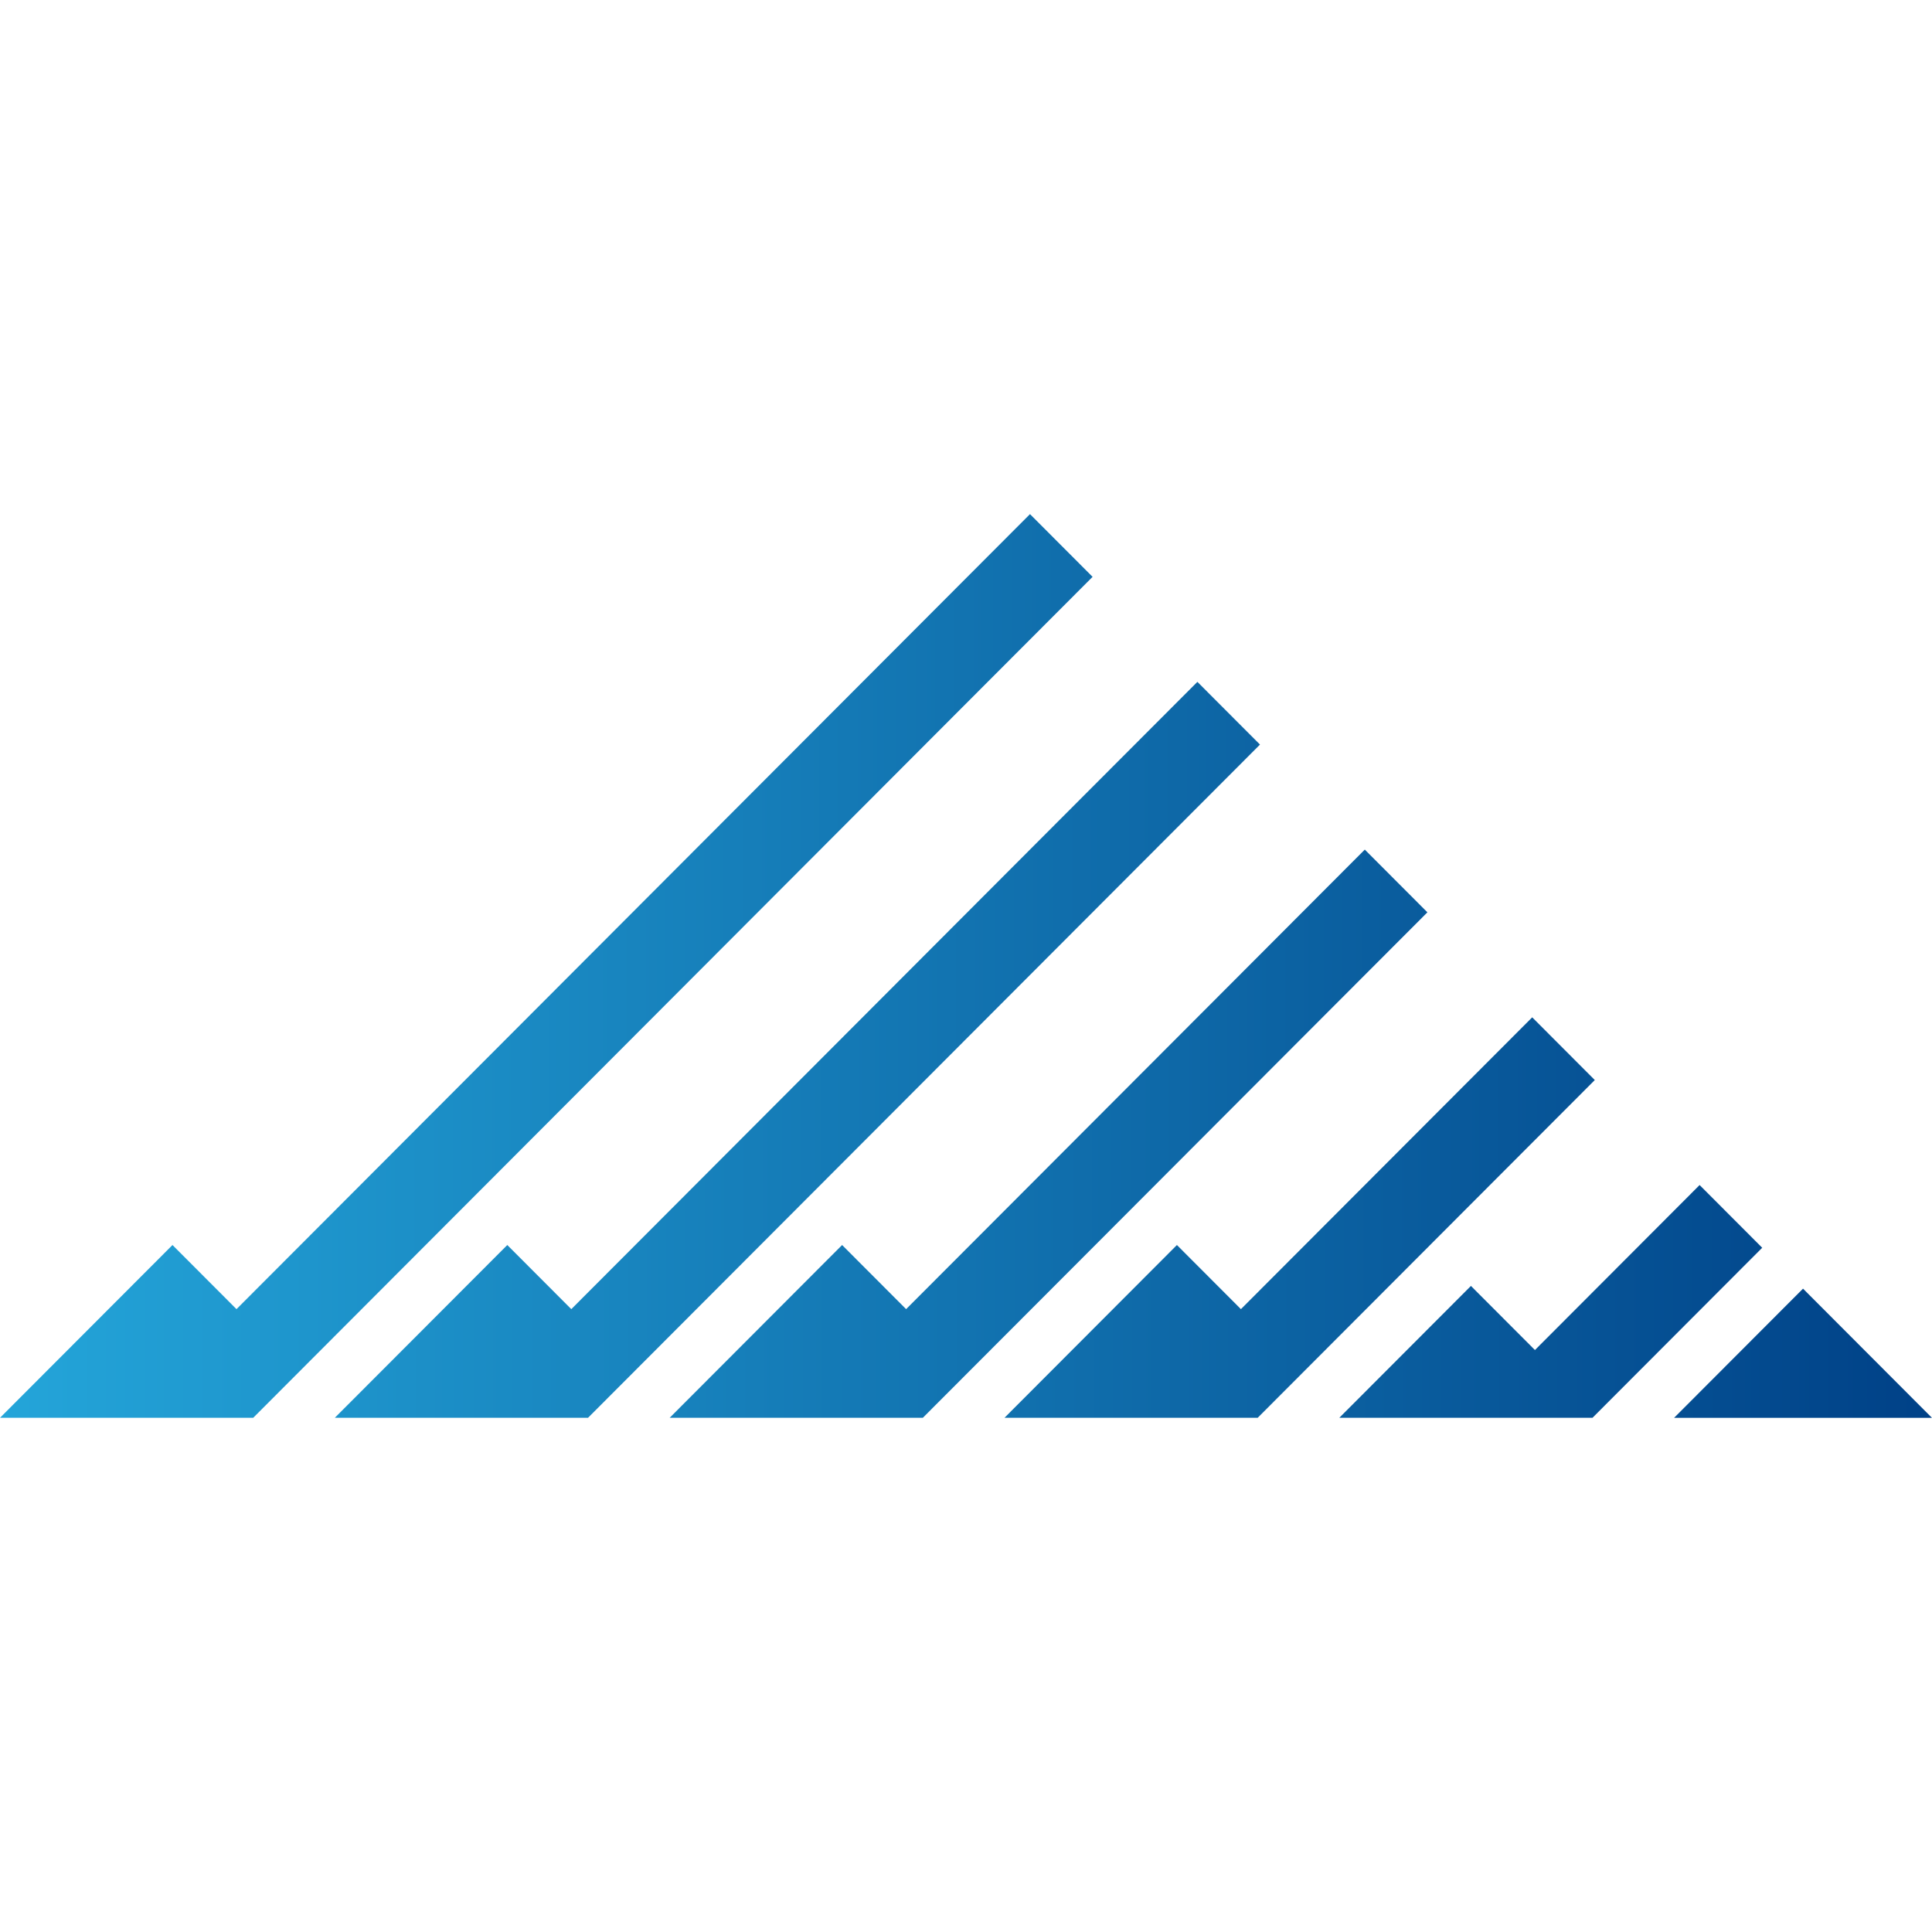 <?xml version="1.0" encoding="UTF-8" standalone="no"?><!DOCTYPE svg PUBLIC "-//W3C//DTD SVG 1.1//EN" "http://www.w3.org/Graphics/SVG/1.1/DTD/svg11.dtd"><svg width="100%" height="100%" viewBox="0 0 13438 13438" version="1.1" xmlns="http://www.w3.org/2000/svg" xmlns:xlink="http://www.w3.org/1999/xlink" xml:space="preserve" xmlns:serif="http://www.serif.com/" style="fill-rule:evenodd;clip-rule:evenodd;stroke-linejoin:round;stroke-miterlimit:2;"><rect id="Artboard1" x="0" y="0" width="13437.5" height="13437.5" style="fill:none;"/><g id="Artboard11" serif:id="Artboard1"><g><path d="M7164.09,3575.98l-2309.87,2314.41l-3209.35,3215.39l-445.167,-446.03l-1199.71,1201.78l1761.12,-0l3812.39,-3819.58l1164.34,-1166.69l861.635,-863.015l-435.39,-436.253Z" style="fill:url(#_Linear1);fill-rule:nonzero;"/><path d="M7466.91,5605.69l-3493.24,3500.09l-445.168,-446.03l-1199.77,1201.78l1761.17,-0l3528.5,-3535.17l1145.41,-1147.43l-435.39,-436.253l-861.52,863.016Z" style="fill:url(#_Linear2);fill-rule:nonzero;"/><path d="M8631.59,6772.38l-2329.14,2333.39l-445.167,-446.03l-1199.48,1201.78l1760.88,-0l1199.71,-1201.78l1448.23,-1451.11l861.635,-862.957l-435.447,-436.31l-861.232,863.015Z" style="fill:url(#_Linear3);fill-rule:nonzero;"/><path d="M10657.2,7076.06l-2025.97,2029.71l-445.168,-446.03l-1199.42,1201.78l1761.06,-0l1464.34,-1467.21l880.557,-881.995l-435.389,-436.253Z" style="fill:url(#_Linear4);fill-rule:nonzero;"/><path d="M12540.9,8963.14l-896.662,898.387l1793.27,-0l-896.604,-898.387Z" style="fill:url(#_Linear5);fill-rule:nonzero;"/><path d="M11821.6,8242.47l-1145.36,1147.71l-445.167,-445.973l-915.642,917.31l1761.06,-0l1180.5,-1182.8l-435.39,-436.252Z" style="fill:url(#_Linear6);fill-rule:nonzero;"/></g></g><defs><linearGradient id="_Linear1" x1="0" y1="0" x2="1" y2="0" gradientUnits="userSpaceOnUse" gradientTransform="matrix(13615.2,0,0,13615.2,-154.304,6718.76)"><stop offset="0" style="stop-color:#24a6da;stop-opacity:1"/><stop offset="1" style="stop-color:#004187;stop-opacity:1"/></linearGradient><linearGradient id="_Linear2" x1="0" y1="0" x2="1" y2="0" gradientUnits="userSpaceOnUse" gradientTransform="matrix(13615.2,0,0,13615.2,-154.306,7302.1)"><stop offset="0" style="stop-color:#24a6da;stop-opacity:1"/><stop offset="1" style="stop-color:#004187;stop-opacity:1"/></linearGradient><linearGradient id="_Linear3" x1="0" y1="0" x2="1" y2="0" gradientUnits="userSpaceOnUse" gradientTransform="matrix(13615.1,0,0,13615.1,-154.304,7885.45)"><stop offset="0" style="stop-color:#24a6da;stop-opacity:1"/><stop offset="1" style="stop-color:#004187;stop-opacity:1"/></linearGradient><linearGradient id="_Linear4" x1="0" y1="0" x2="1" y2="0" gradientUnits="userSpaceOnUse" gradientTransform="matrix(13615.2,0,0,13615.2,-154.302,8468.8)"><stop offset="0" style="stop-color:#24a6da;stop-opacity:1"/><stop offset="1" style="stop-color:#004187;stop-opacity:1"/></linearGradient><linearGradient id="_Linear5" x1="0" y1="0" x2="1" y2="0" gradientUnits="userSpaceOnUse" gradientTransform="matrix(13615.2,0,0,13615.2,-154.326,9412.33)"><stop offset="0" style="stop-color:#24a6da;stop-opacity:1"/><stop offset="1" style="stop-color:#004187;stop-opacity:1"/></linearGradient><linearGradient id="_Linear6" x1="0" y1="0" x2="1" y2="0" gradientUnits="userSpaceOnUse" gradientTransform="matrix(13615.1,0,0,13615.1,-154.29,9052)"><stop offset="0" style="stop-color:#24a6da;stop-opacity:1"/><stop offset="1" style="stop-color:#004187;stop-opacity:1"/></linearGradient></defs></svg>